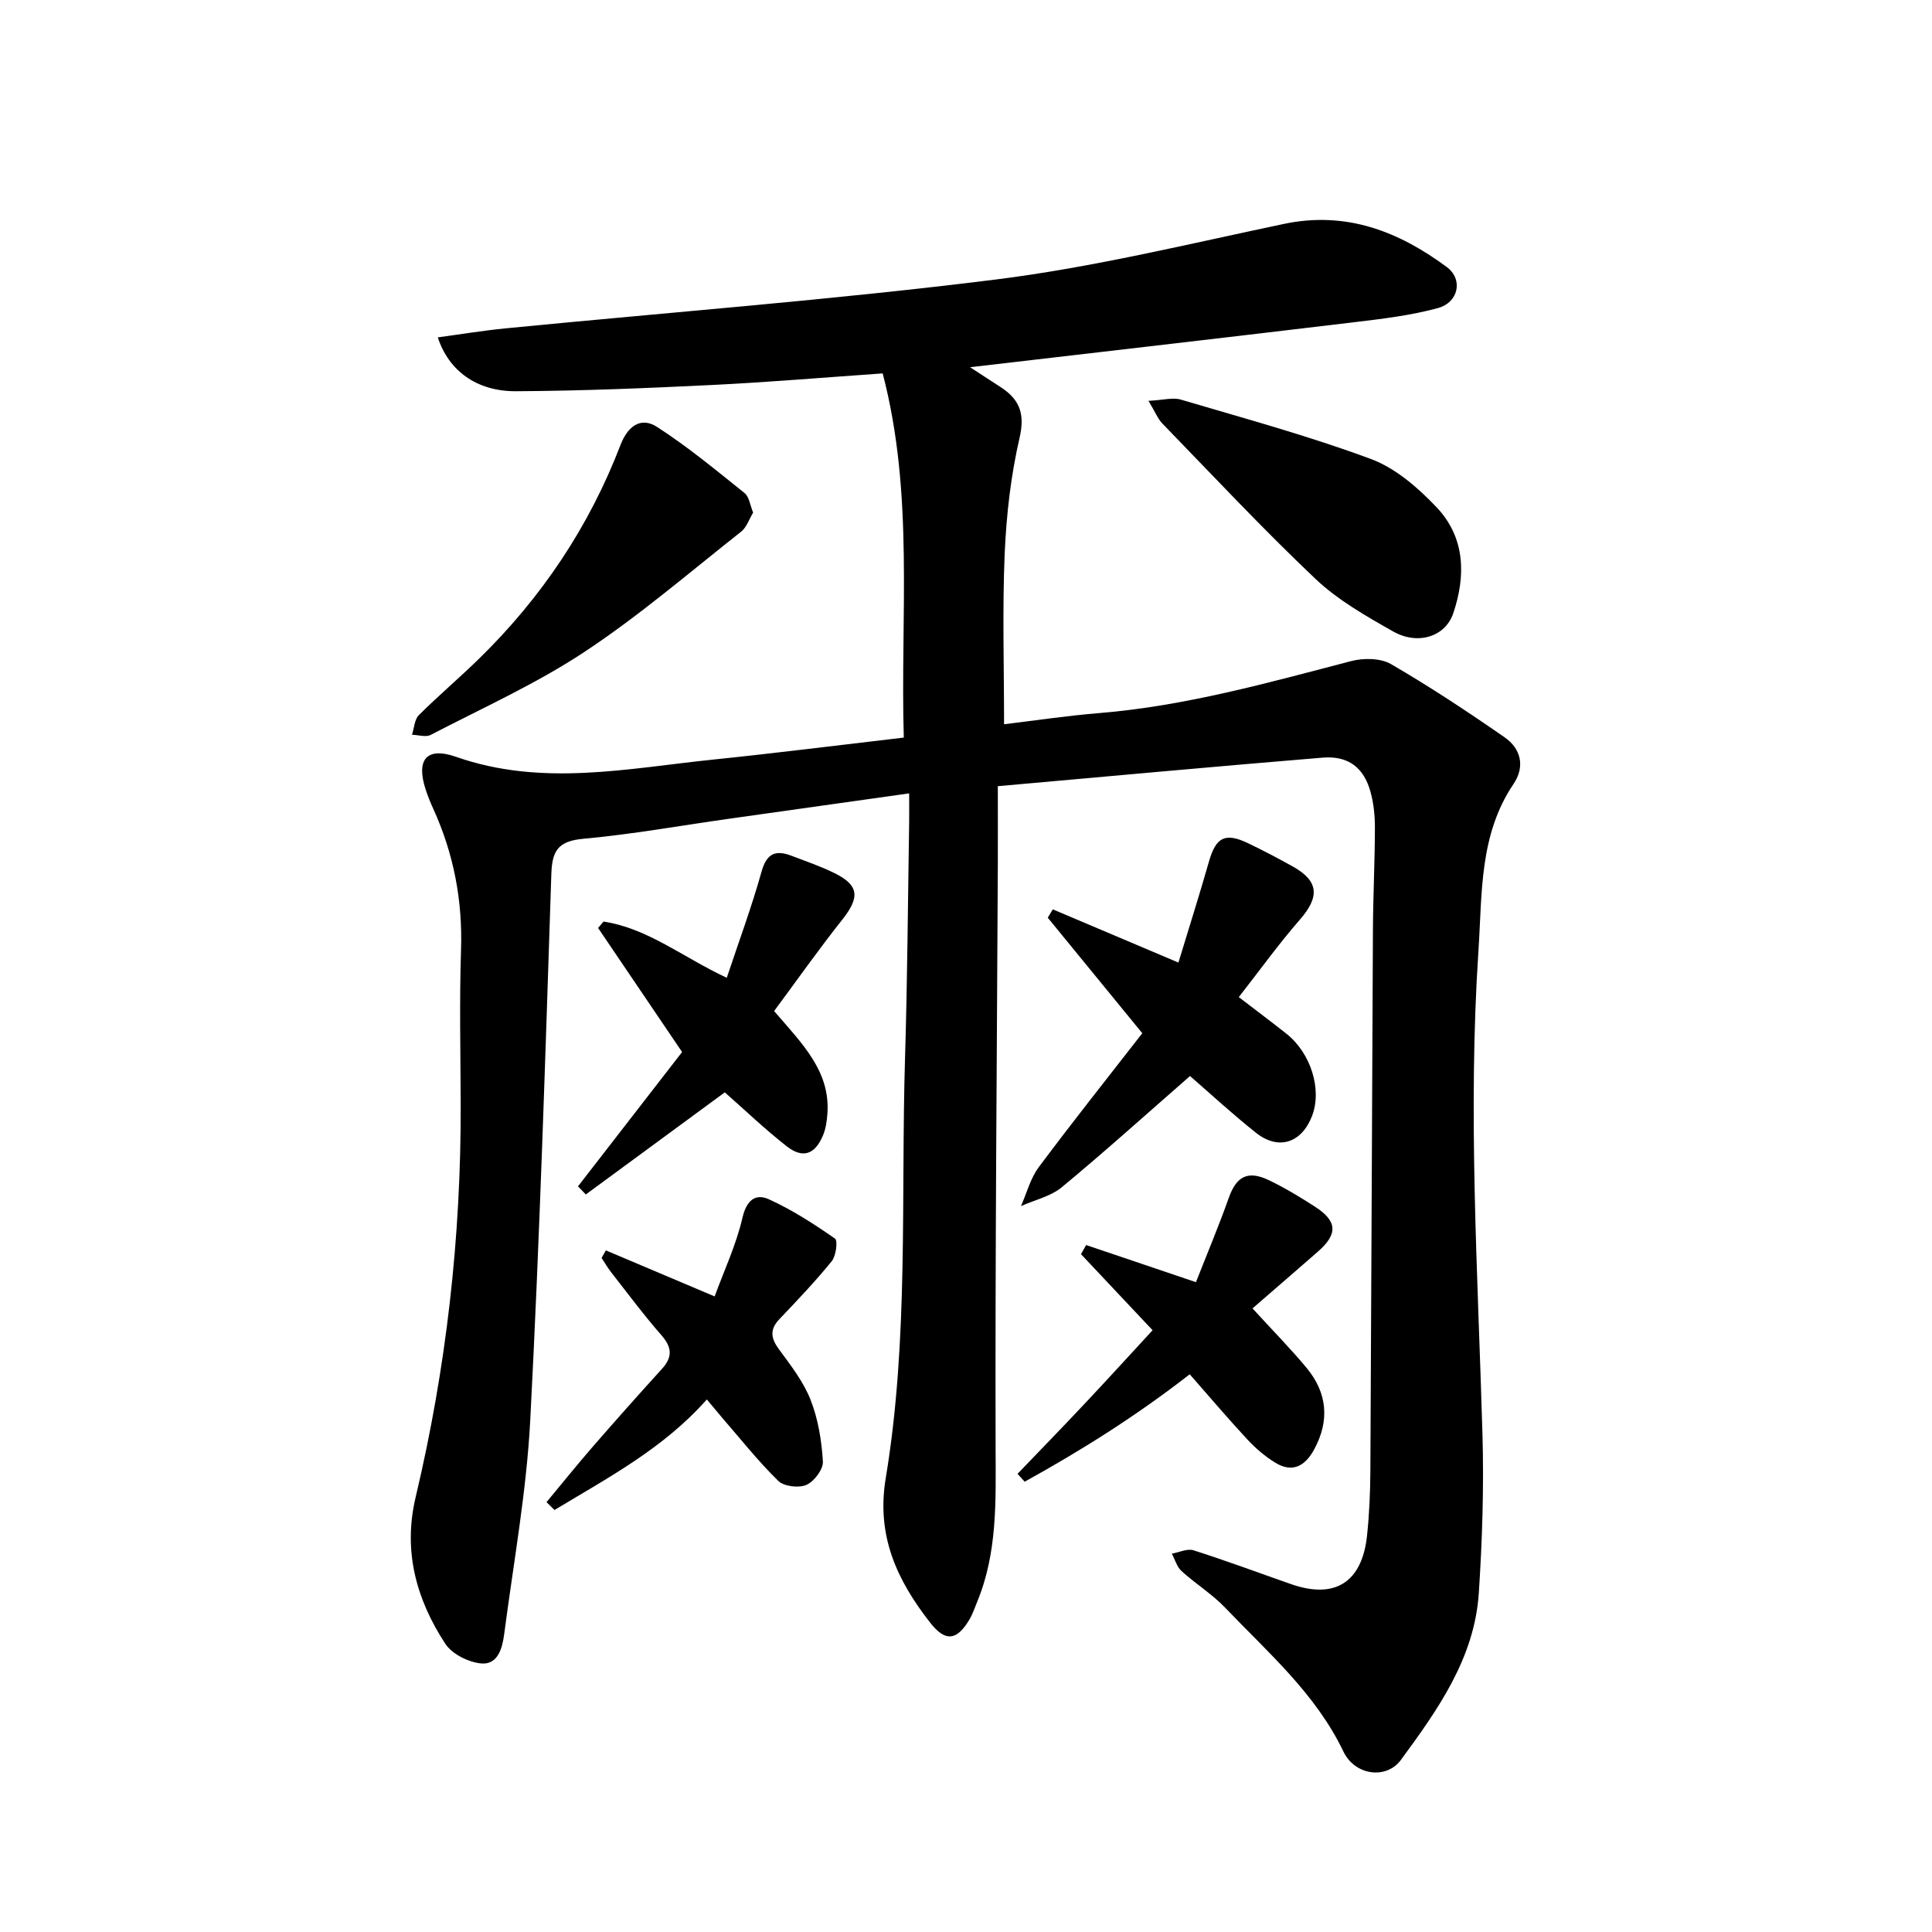 <svg enable-background="new 0 0 400 400" viewBox="0 0 400 400" xmlns="http://www.w3.org/2000/svg"><path d="m206.59 162.77c0 5.66.02 10.89 0 16.11-.19 40.41-.57 80.82-.46 121.23.03 10.72.38 21.3-3.78 31.44-.54 1.32-.99 2.7-1.73 3.91-2.6 4.26-4.93 4.47-8.05.48-6.84-8.76-11.17-17.92-9.19-29.89 4.79-28.83 3.12-58.06 4-87.12.49-16.22.59-32.44.85-48.66.03-1.87 0-3.74 0-6.01-12.81 1.8-25.04 3.52-37.27 5.25-10.06 1.42-20.09 3.23-30.19 4.15-5.12.47-6.46 2.36-6.62 7.25-1.24 37.67-2.4 75.36-4.36 112.99-.77 14.86-3.47 29.61-5.4 44.4-.37 2.87-1.29 6.4-4.74 6.1-2.64-.23-6.06-1.94-7.46-4.08-6-9.19-8.79-19.19-6.13-30.37 6.34-26.71 9.41-53.83 9.32-81.29-.03-10.66-.28-21.33.07-31.98.34-10.24-1.51-19.91-5.73-29.19-.59-1.3-1.14-2.63-1.58-3.98-2.03-6.2.12-8.97 6.3-6.81 17.78 6.23 35.5 2.39 53.24.56 12.94-1.33 25.86-2.97 39.44-4.55-.74-25.18 2.19-50.32-4.37-75.4-11.99.83-23.68 1.83-35.4 2.4-13.5.66-27.01 1.22-40.52 1.29-8.12.04-13.92-4.21-16.19-11.15 4.74-.64 9.33-1.4 13.96-1.86 33.84-3.32 67.77-5.9 101.49-10.11 20.08-2.51 39.88-7.35 59.72-11.52 12.89-2.71 23.73 1.53 33.71 8.91 3.45 2.55 2.49 7.34-1.84 8.52-5.61 1.53-11.49 2.22-17.29 2.92-26.18 3.14-52.37 6.15-79.55 9.32 2.46 1.6 4.44 2.87 6.4 4.16 3.87 2.54 5 5.49 3.85 10.46-1.81 7.82-2.73 15.94-3.08 23.97-.49 11.55-.13 23.15-.13 35.33 6.08-.73 12.91-1.76 19.78-2.32 17.82-1.47 34.9-6.28 52.09-10.76 2.57-.67 6.08-.63 8.25.63 8.06 4.68 15.85 9.84 23.51 15.15 3.39 2.35 4.28 6.06 1.85 9.66-7.12 10.55-6.48 22.62-7.26 34.48-2.22 33.41-.13 66.77.83 100.16.31 10.95-.04 21.96-.76 32.89-.89 13.46-8.48 24.12-16.12 34.52-2.99 4.08-9.5 3.3-11.92-1.74-5.74-11.97-15.55-20.42-24.41-29.7-2.71-2.85-6.16-4.98-9.09-7.64-.97-.88-1.36-2.39-2.02-3.61 1.51-.26 3.2-1.11 4.49-.7 6.79 2.16 13.48 4.66 20.21 7.01 9.07 3.17 14.69-.36 15.72-10.05.47-4.42.66-8.89.69-13.34.21-37.37.33-74.74.53-112.11.04-7 .39-13.99.41-20.99.01-2.52-.24-5.12-.91-7.54-1.38-5.03-4.6-7.52-9.9-7.09-22.15 1.82-44.29 3.87-67.26 5.91z"/><path d="m236.5 213.92c-6.77-8.27-13.17-16.1-19.57-23.92.35-.58.7-1.16 1.04-1.73 8.24 3.49 16.48 6.98 26.01 11.02 2.08-6.86 4.31-13.87 6.33-20.94 1.44-5.03 3.35-6.05 8.11-3.76 3.15 1.51 6.25 3.14 9.29 4.84 5.34 2.99 5.52 6.25 1.46 10.92-4.43 5.08-8.38 10.58-12.69 16.09 3.78 2.9 6.82 5.18 9.8 7.53 5.13 4.03 7.48 11.61 5.36 17.09-2.16 5.59-6.93 7.17-11.59 3.48-4.83-3.83-9.36-8.02-13.67-11.76-9.03 7.89-17.63 15.64-26.53 23.01-2.32 1.92-5.62 2.64-8.47 3.92 1.2-2.7 1.95-5.73 3.67-8.04 6.92-9.29 14.14-18.35 21.45-27.75z"/><path d="m259.32 270.89c4.17 4.57 7.85 8.29 11.18 12.3 4.29 5.16 4.83 10.87 1.61 16.85-1.87 3.48-4.53 5.02-8.17 2.74-2.1-1.31-4.05-2.98-5.73-4.8-4.06-4.38-7.93-8.94-11.89-13.45-11.22 8.73-22.51 15.79-34.17 22.24-.49-.54-.99-1.09-1.48-1.63 4.63-4.83 9.3-9.62 13.88-14.5 4.68-4.97 9.27-10.02 14.08-15.23-4.99-5.31-9.9-10.53-14.82-15.75.35-.63.71-1.26 1.06-1.89 7.14 2.41 14.28 4.83 22.74 7.69 2.2-5.61 4.67-11.48 6.8-17.47 1.58-4.43 3.91-5.75 8.33-3.63 3.28 1.57 6.42 3.48 9.48 5.45 4.69 3.01 4.81 5.69.61 9.35-4.48 3.92-9 7.82-13.51 11.73z"/><path d="m160.27 209.33c5.95 6.89 11.63 12.49 11.04 21.21-.11 1.56-.34 3.19-.95 4.61-1.65 3.87-4.15 4.77-7.46 2.19-4.61-3.6-8.85-7.68-12.84-11.18-9.56 7.03-19.17 14.08-28.77 21.14-.54-.56-1.08-1.12-1.62-1.68 7.21-9.3 14.41-18.6 21.55-27.81-6.08-8.98-11.74-17.33-17.39-25.68.37-.44.74-.89 1.12-1.33 9.22 1.4 16.5 7.45 25.52 11.64 2.45-7.37 5.14-14.61 7.21-22.01 1.08-3.85 2.98-4.48 6.23-3.24 2.96 1.13 5.97 2.16 8.8 3.55 5.17 2.53 5.35 5.03 1.67 9.67-4.89 6.16-9.42 12.6-14.11 18.92z"/><path d="m146.34 289.74c-9 10.18-20.48 16.21-31.54 22.89-.55-.54-1.1-1.08-1.65-1.63 3.22-3.87 6.38-7.8 9.68-11.6 4.68-5.38 9.42-10.71 14.22-15.99 2.23-2.45 2.09-4.45-.11-6.97-3.66-4.17-6.97-8.65-10.4-13.02-.74-.94-1.33-1.99-1.99-2.98.3-.52.59-1.04.89-1.56 7.13 3.02 14.26 6.04 22.52 9.53 1.91-5.24 4.45-10.64 5.77-16.33.85-3.66 2.74-5.01 5.44-3.79 4.82 2.18 9.33 5.11 13.7 8.14.62.43.23 3.58-.67 4.69-3.39 4.18-7.12 8.09-10.84 12-2.04 2.15-1.77 3.94-.09 6.23 2.44 3.32 5.07 6.7 6.55 10.47 1.57 3.99 2.29 8.45 2.55 12.76.1 1.62-1.8 4.14-3.41 4.85-1.58.69-4.65.33-5.83-.83-4.18-4.09-7.84-8.72-11.69-13.16-.91-1.07-1.79-2.14-3.1-3.7z"/><path d="m237.78 82.99c3.04-.15 5.02-.75 6.68-.26 13.19 3.9 26.5 7.52 39.37 12.3 5.11 1.9 9.79 5.97 13.63 10.03 5.89 6.22 6.06 14.12 3.42 21.92-1.63 4.82-7.29 6.66-12.42 3.77-5.63-3.19-11.45-6.49-16.1-10.89-10.93-10.36-21.24-21.39-31.74-32.21-.91-.96-1.43-2.32-2.84-4.66z"/><path d="m155.93 106.13c-.84 1.38-1.36 3.06-2.49 3.95-10.72 8.45-21.12 17.42-32.48 24.92-10.01 6.61-21.1 11.59-31.78 17.15-1.01.53-2.57.01-3.88-.03.45-1.38.51-3.16 1.43-4.07 4.05-4.04 8.44-7.74 12.52-11.74 12.9-12.62 22.74-27.3 29.21-44.17 1.47-3.83 4.16-5.96 7.59-3.74 6.34 4.09 12.19 8.94 18.09 13.67.97.77 1.15 2.52 1.79 4.06z"/></svg>